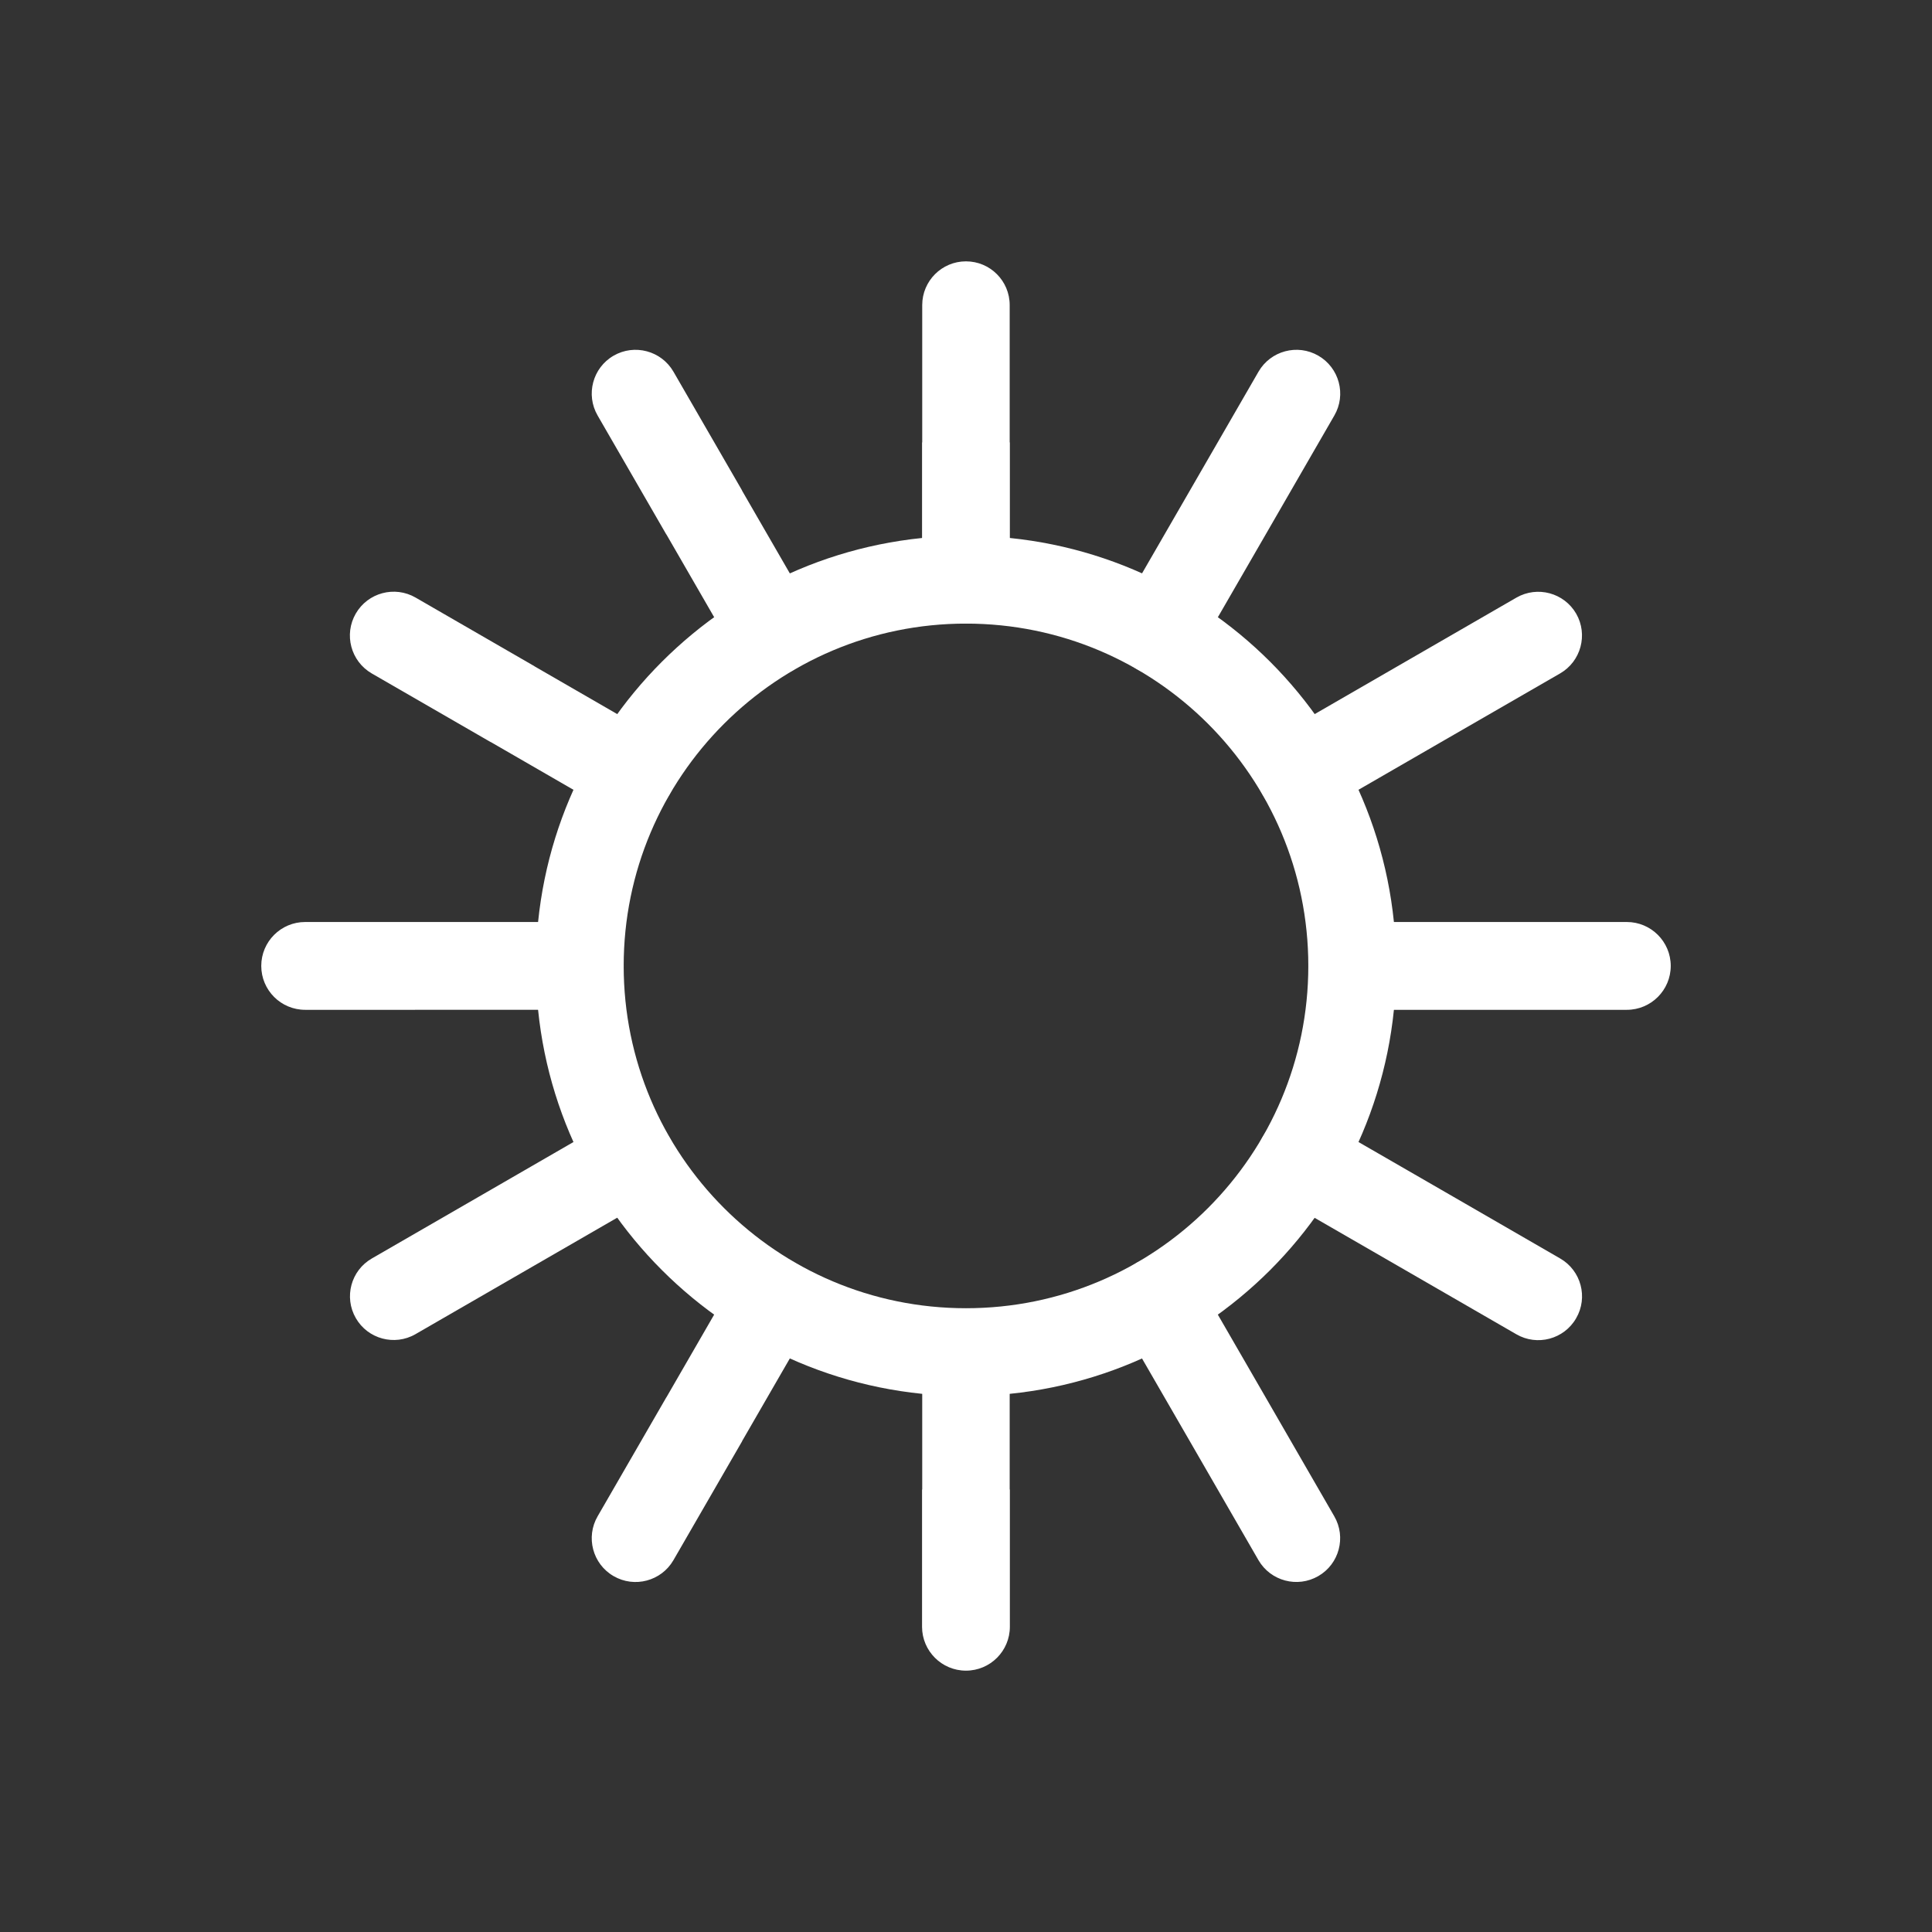 <?xml version="1.0" encoding="utf-8"?>
<svg version="1.1" xmlns="http://www.w3.org/2000/svg" x="0px" y="0px" width="44px" height="44px" viewBox="0 0 44 44" enable-background="new 0 0 44 44">
<rect x="0" y="0" width="44" height="44" fill="#333333" stroke="none"/>
<path fill-rule="evenodd" clip-rule="evenodd" fill="#ffffff" d="M21.999,12.202c2.706,0,5.155,1.097,6.928,2.869
	c1.771,1.773,2.869,4.222,2.869,6.927s-1.098,5.154-2.869,6.927c-1.773,1.772-4.223,2.869-6.928,2.869
	c-2.704,0-5.154-1.097-6.925-2.869c-1.774-1.772-2.87-4.222-2.87-6.927s1.096-5.154,2.87-6.927
	C16.845,13.299,19.295,12.202,21.999,12.202 M27.513,16.485c-1.411-1.41-3.359-2.283-5.514-2.283c-2.152,0-4.101,0.873-5.511,2.283
	c-1.412,1.411-2.284,3.36-2.284,5.513c0,2.152,0.872,4.102,2.284,5.513c1.41,1.41,3.359,2.283,5.511,2.283
	c2.155,0,4.103-0.872,5.514-2.283c1.41-1.411,2.283-3.36,2.283-5.513C29.796,19.845,28.923,17.896,27.513,16.485"/>
<path fill-rule="evenodd" clip-rule="evenodd" fill="#ffffff" d="M13.204,20.998c0.552,0,1,0.448,1,1s-0.448,1-1,1h-3.128H6.95
	c-0.553,0-1-0.448-1-1s0.447-1,1-1h3.126H13.204z M18.464,13.883c0.273,0.476,0.109,1.085-0.368,1.359
	c-0.476,0.274-1.086,0.109-1.359-0.367l-1.561-2.705l-0.001,0.002l-1.564-2.708c-0.276-0.476-0.114-1.087,0.362-1.363
	c0.477-0.276,1.088-0.113,1.364,0.363l1.564,2.707l-0.002,0.002l0.002,0.003L18.464,13.883z M27.261,14.879
	c-0.275,0.476-0.887,0.639-1.363,0.363c-0.477-0.276-0.639-0.887-0.363-1.363l1.564-2.708l1.563-2.707
	c0.276-0.476,0.887-0.639,1.363-0.363s0.64,0.887,0.363,1.363l-1.563,2.708L27.261,14.879z M30.796,22.998c-0.553,0-1-0.448-1-1
	s0.447-1,1-1h3.127h3.127c0.551,0,1,0.448,1,1s-0.449,1-1,1h-3.127H30.796z M25.534,30.117c-0.275-0.477-0.113-1.087,0.363-1.363
	c0.477-0.277,1.088-0.113,1.363,0.363l1.564,2.707l1.563,2.708c0.276,0.476,0.113,1.087-0.363,1.362
	c-0.477,0.276-1.087,0.113-1.363-0.362l-1.563-2.708L25.534,30.117z M16.737,29.121c0.273-0.477,0.883-0.641,1.359-0.367
	c0.477,0.273,0.641,0.883,0.368,1.359l-1.563,2.707l-0.002,0.003l0.002,0.001l-1.564,2.708c-0.276,0.476-0.887,0.639-1.364,0.362
	c-0.476-0.275-0.638-0.887-0.362-1.362l1.564-2.708l0.001,0.001L16.737,29.121z"/>
<path fill-rule="evenodd" clip-rule="evenodd" fill="#ffffff" d="M14.878,16.737c0.477,0.274,0.641,0.883,0.367,1.36
	c-0.273,0.476-0.882,0.64-1.359,0.367L11.178,16.9l-0.003-0.002L11.174,16.9l-2.708-1.563c-0.477-0.277-0.639-0.887-0.363-1.364
	c0.276-0.476,0.886-0.639,1.363-0.363l2.708,1.564l-0.001,0.001L14.878,16.737z M22.999,13.201c0,0.552-0.447,1-1,1
	c-0.552,0-1-0.448-1-1v-3.126h0.004V6.948c0-0.55,0.446-0.996,0.996-0.996c0.551,0,0.996,0.446,0.996,0.996v3.127h0.004V13.201z
	 M30.114,18.463c-0.477,0.273-1.086,0.109-1.359-0.367c-0.273-0.477-0.109-1.086,0.367-1.36l2.707-1.563l2.707-1.563
	c0.478-0.274,1.086-0.109,1.361,0.367c0.273,0.477,0.108,1.086-0.367,1.36L32.821,16.9L30.114,18.463z M29.116,27.26
	c-0.476-0.277-0.639-0.887-0.362-1.364c0.276-0.476,0.887-0.639,1.362-0.362l2.709,1.563l2.707,1.564
	c0.477,0.275,0.64,0.887,0.363,1.362c-0.275,0.478-0.887,0.64-1.363,0.363l-2.707-1.563L29.116,27.26z M21.003,30.796
	c0-0.55,0.446-0.996,0.996-0.996c0.551,0,0.996,0.446,0.996,0.996v3.126h0.004v3.126c0,0.552-0.447,1-1,1c-0.552,0-1-0.448-1-1
	v-3.126h0.004V30.796z M13.884,25.533c0.477-0.273,1.086-0.108,1.359,0.367c0.275,0.477,0.11,1.086-0.367,1.359l-2.707,1.563
	l-2.707,1.563c-0.476,0.274-1.086,0.11-1.359-0.367c-0.274-0.476-0.11-1.085,0.367-1.358l2.707-1.563L13.884,25.533z"/>
</svg>